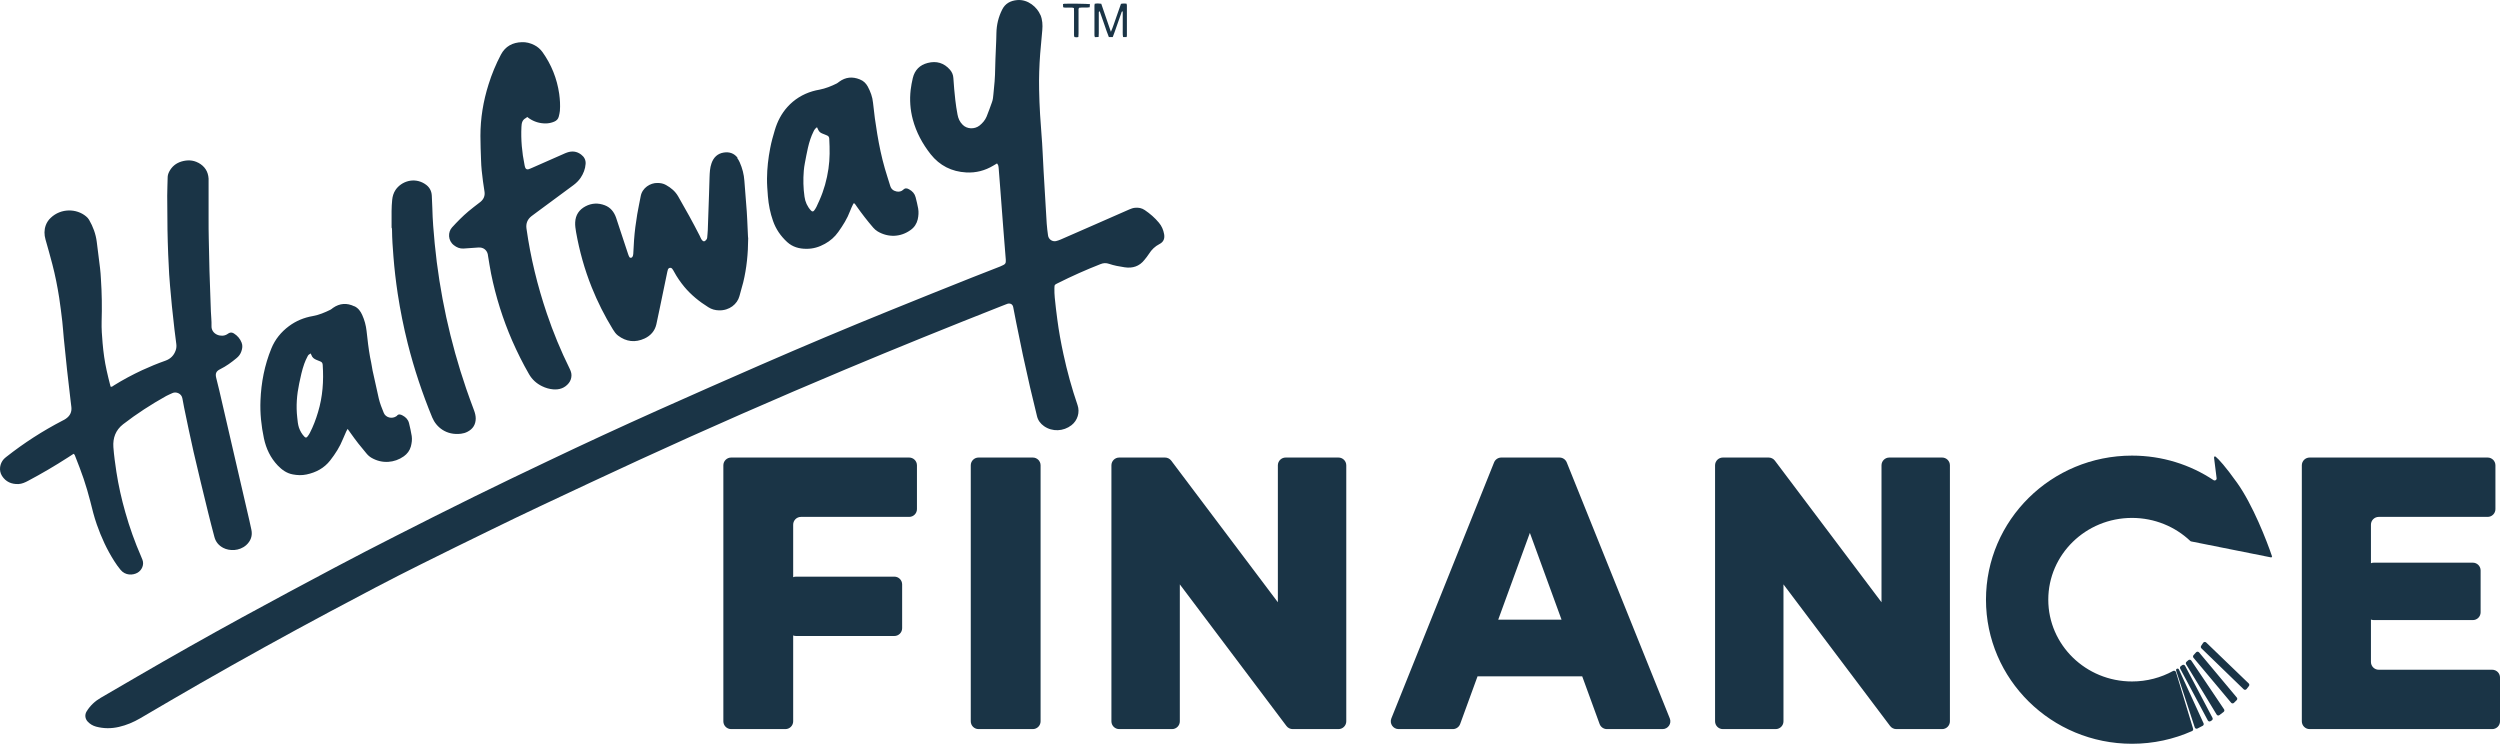 <svg width="642" height="191" viewBox="0 0 642 191" fill="none" xmlns="http://www.w3.org/2000/svg">
<path d="M607.591 146.494C607.591 145.39 608.486 144.494 609.591 144.494H635.022C636.126 144.494 637.022 145.39 637.022 146.494V157.238C637.022 158.343 636.126 159.238 635.022 159.238H609.591C608.486 159.238 607.591 158.343 607.591 157.238V146.494ZM608.858 169.99C608.858 171.094 609.754 171.99 610.858 171.99H640.002C641.107 171.99 642.002 172.885 642.002 173.99V185.232C642.002 186.336 641.107 187.232 640.002 187.232H593.109C592.005 187.232 591.109 186.336 591.109 185.232V119.497C591.109 118.393 592.005 117.497 593.109 117.497H638.825C639.929 117.497 640.825 118.393 640.825 119.497V130.739C640.825 131.844 639.929 132.739 638.825 132.739H610.858C609.754 132.739 608.858 133.634 608.858 134.739V169.99Z" fill="#1A3446"/>
<path d="M442.428 187.232C441.323 187.232 440.428 186.336 440.428 185.232V119.497C440.428 118.393 441.323 117.497 442.428 117.497H454.191C454.819 117.497 455.411 117.792 455.789 118.294L487.732 160.717C488.724 162.035 487.784 163.92 486.134 163.92H485.17C484.066 163.92 483.17 163.025 483.17 161.92V119.497C483.17 118.393 484.066 117.497 485.17 117.497H498.738C499.843 117.497 500.738 118.393 500.738 119.497V185.232C500.738 186.336 499.843 187.232 498.738 187.232H486.975C486.347 187.232 485.755 186.936 485.378 186.435L453.435 144.011C452.442 142.693 453.382 140.808 455.032 140.808H455.996C457.1 140.808 457.996 141.704 457.996 142.808V185.232C457.996 186.336 457.1 187.232 455.996 187.232H442.428Z" fill="#1A3446"/>
<path d="M359.155 187.232C357.739 187.232 356.771 185.801 357.299 184.487L383.676 118.752C383.98 117.994 384.715 117.497 385.532 117.497H400.487C401.303 117.497 402.037 117.993 402.342 118.75L428.804 184.485C429.334 185.799 428.366 187.232 426.949 187.232H412.655C411.815 187.232 411.064 186.706 410.776 185.917L390.321 129.846C389.845 128.541 390.811 127.16 392.2 127.16H393.546C394.935 127.16 395.901 128.541 395.425 129.846L374.969 185.917C374.681 186.706 373.931 187.232 373.09 187.232H359.155ZM374.235 173.683C372.882 173.683 371.919 172.368 372.329 171.078L375.677 160.533C375.941 159.703 376.712 159.139 377.583 159.139H405.627C406.498 159.139 407.269 159.703 407.533 160.533L410.881 171.078C411.291 172.368 410.328 173.683 408.975 173.683H374.235Z" fill="#1A3446"/>
<path d="M287.412 187.232C286.308 187.232 285.412 186.336 285.412 185.232V119.497C285.412 118.393 286.308 117.497 287.412 117.497H299.175C299.803 117.497 300.395 117.792 300.773 118.294L332.716 160.717C333.708 162.035 332.768 163.92 331.118 163.92H330.155C329.05 163.92 328.155 163.025 328.155 161.92V119.497C328.155 118.393 329.05 117.497 330.155 117.497H343.723C344.827 117.497 345.723 118.393 345.723 119.497V185.232C345.723 186.336 344.827 187.232 343.723 187.232H331.96C331.331 187.232 330.74 186.936 330.362 186.435L298.419 144.011C297.427 142.693 298.367 140.808 300.017 140.808H300.98C302.085 140.808 302.98 141.704 302.98 142.808V185.232C302.98 186.336 302.085 187.232 300.98 187.232H287.412Z" fill="#1A3446"/>
<path d="M251.293 187.232C250.188 187.232 249.293 186.336 249.293 185.232V119.497C249.293 118.393 250.188 117.497 251.293 117.497H265.223C266.328 117.497 267.223 118.393 267.223 119.497V185.232C267.223 186.336 266.328 187.232 265.223 187.232H251.293Z" fill="#1A3446"/>
<path d="M202.42 150.081C202.42 148.976 203.316 148.081 204.42 148.081H229.67C230.775 148.081 231.67 148.976 231.67 150.081V161.323C231.67 162.427 230.775 163.323 229.67 163.323H204.42C203.316 163.323 202.42 162.427 202.42 161.323V150.081ZM203.688 185.232C203.688 186.336 202.793 187.232 201.688 187.232H187.758C186.653 187.232 185.758 186.336 185.758 185.232V119.497C185.758 118.393 186.653 117.497 187.758 117.497H233.473C234.578 117.497 235.473 118.393 235.473 119.497V130.739C235.473 131.844 234.578 132.739 233.473 132.739H205.688C204.583 132.739 203.688 133.634 203.688 134.739V185.232Z" fill="#1A3446"/>
<path d="M279.897 1.01C279.897 1.326 279.852 1.573 279.829 1.866C278.898 2.046 277.99 1.843 277.105 2.001C276.901 2.316 276.969 2.609 276.969 2.902C276.969 4.793 276.969 6.684 276.969 8.575C276.969 8.868 276.946 9.161 276.924 9.499C276.583 9.611 276.265 9.589 275.925 9.521C275.766 9.183 275.811 8.846 275.811 8.53C275.811 6.707 275.811 4.883 275.811 3.059C275.811 2.744 275.788 2.406 275.788 2.069C275.312 1.866 274.858 1.978 274.404 1.956C273.95 1.933 273.496 2.024 273.019 1.866C273.019 1.596 272.996 1.348 272.973 1.055C273.132 1.01 273.223 0.965 273.337 0.965C274.449 0.898 279.171 0.965 279.875 1.055L279.897 1.01ZM282.803 0.965C283.643 3.307 284.37 5.671 285.278 8.17C285.868 6.864 286.208 5.648 286.64 4.478C287.048 3.329 287.457 2.159 287.865 0.988C288.342 0.853 288.796 0.943 289.273 0.92C289.318 1.078 289.387 1.235 289.387 1.371C289.387 3.96 289.387 6.549 289.387 9.116C289.387 9.228 289.341 9.341 289.318 9.521H288.41C288.251 8.778 288.342 8.058 288.319 7.337C288.319 6.594 288.319 5.829 288.319 5.086C288.319 4.365 288.319 3.645 288.319 2.924C288.002 2.924 288.002 3.172 287.956 3.329C287.389 4.95 286.821 6.549 286.254 8.17C286.095 8.62 285.936 9.071 285.754 9.521H284.755C284.301 8.44 283.961 7.315 283.575 6.234C283.189 5.131 282.803 4.027 282.417 2.924C282.145 2.924 282.19 3.127 282.168 3.239C282.168 3.892 282.168 4.568 282.168 5.221C282.168 6.324 282.168 7.45 282.168 8.553C282.168 8.846 282.145 9.138 282.122 9.499C281.782 9.499 281.486 9.521 281.169 9.544C281.123 9.363 281.055 9.228 281.055 9.071C281.055 6.527 281.055 3.96 281.055 1.416C281.055 1.281 281.1 1.123 281.123 0.965C281.691 0.853 282.236 0.875 282.803 0.965ZM209.841 32.644C209.387 32.959 209.137 33.297 208.956 33.68C208.275 35.031 207.821 36.449 207.48 37.935C207.185 39.241 206.935 40.569 206.686 41.898C206.572 42.551 206.458 43.204 206.413 43.857C206.231 46.086 206.277 48.292 206.595 50.499C206.776 51.849 207.321 53.043 208.229 54.033C208.57 54.394 208.842 54.394 209.114 54.011C209.319 53.718 209.523 53.426 209.682 53.088C209.954 52.547 210.181 52.007 210.431 51.444C211.589 48.855 212.338 46.131 212.747 43.339C213.133 40.772 213.087 38.205 212.951 35.616C212.928 35.211 212.769 34.941 212.383 34.783C211.975 34.603 211.543 34.445 211.112 34.265C210.658 34.085 210.34 33.792 210.136 33.365C210.045 33.162 209.932 32.937 209.796 32.644H209.841ZM220.851 20.418C221.736 20.756 222.372 21.387 222.826 22.197C223.53 23.503 224.052 24.899 224.188 26.362C224.461 29.042 224.824 31.721 225.278 34.4C225.777 37.395 226.39 40.367 227.23 43.271C227.662 44.78 228.161 46.243 228.615 47.752C228.865 48.562 229.41 48.99 230.227 49.17C230.862 49.305 231.475 49.17 231.929 48.742C232.452 48.225 232.928 48.315 233.473 48.63C234.313 49.08 234.903 49.756 235.13 50.656C235.38 51.624 235.607 52.57 235.789 53.561C235.947 54.484 235.879 55.407 235.675 56.33C235.403 57.456 234.812 58.379 233.859 59.054C231.294 60.923 228.116 61.036 225.391 59.437C224.937 59.167 224.574 58.829 224.234 58.447C222.735 56.713 221.328 54.889 220.011 53.02C219.807 52.728 219.648 52.412 219.285 52.142C219.194 52.3 219.103 52.412 219.035 52.525C218.785 53.065 218.513 53.606 218.309 54.169C217.582 56.127 216.47 57.884 215.267 59.572C214.359 60.856 213.223 61.846 211.839 62.612C210.363 63.445 208.751 63.918 207.071 63.895C205.255 63.895 203.553 63.445 202.145 62.161C200.488 60.63 199.262 58.874 198.513 56.735C197.787 54.686 197.378 52.57 197.196 50.409C197.083 48.877 196.947 47.369 196.969 45.816C196.992 43.204 197.287 40.614 197.786 38.048C198.082 36.472 198.513 34.941 198.967 33.432C199.625 31.203 200.67 29.177 202.213 27.466C203.961 25.529 206.141 24.178 208.661 23.435C209.228 23.255 209.841 23.143 210.431 23.03C212.02 22.715 213.496 22.13 214.926 21.409C215.13 21.297 215.312 21.116 215.516 20.981C217.151 19.788 218.899 19.63 220.76 20.373L220.851 20.418ZM189.319 40.569C189.569 40.907 189.773 41.29 189.955 41.673C190.636 43.204 191.044 44.78 191.158 46.446C191.339 49.08 191.589 51.714 191.771 54.349L191.884 56.353L192.066 60.36C192.066 60.698 192.111 61.013 192.134 61.171C192.111 65.111 191.748 68.849 190.863 72.496C190.567 73.689 190.182 74.86 189.886 76.053C189.342 78.08 187.321 79.768 184.642 79.701C183.644 79.678 182.735 79.431 181.896 78.89C179.58 77.449 177.469 75.738 175.721 73.644C174.745 72.451 173.859 71.19 173.133 69.839C172.974 69.546 172.815 69.254 172.611 69.006C172.293 68.623 171.703 68.736 171.521 69.209C171.453 69.411 171.408 69.614 171.362 69.817C170.976 71.64 170.613 73.464 170.227 75.288C169.66 77.967 169.137 80.646 168.547 83.303C168.161 84.992 167.072 86.208 165.528 86.928C163.122 88.031 160.829 87.784 158.695 86.163C158.127 85.735 157.741 85.149 157.378 84.564C155.267 81.119 153.451 77.517 151.952 73.779C150.114 69.186 148.797 64.458 147.934 59.595C147.798 58.762 147.662 57.929 147.707 57.096C147.798 55.204 148.706 53.853 150.363 52.975C151.953 52.142 153.61 52.075 155.29 52.705C156.788 53.268 157.673 54.416 158.195 55.857C158.604 57.028 158.967 58.199 159.353 59.37C160.011 61.328 160.647 63.31 161.305 65.269C161.396 65.516 161.487 65.786 161.623 66.012C161.759 66.259 162.145 66.259 162.327 66.057C162.531 65.809 162.599 65.539 162.622 65.224C162.69 64.03 162.736 62.814 162.826 61.621C162.985 59.392 163.28 57.208 163.644 55.002C163.893 53.471 164.257 51.94 164.529 50.409C164.915 48.225 167.026 46.941 168.842 46.986C169.614 46.986 170.341 47.121 171.022 47.504C172.316 48.225 173.405 49.125 174.154 50.431C176.084 53.763 177.946 57.141 179.694 60.563C179.83 60.833 179.921 61.126 180.079 61.373C180.17 61.554 180.306 61.711 180.465 61.846C180.692 62.026 180.897 62.004 181.124 61.824C181.351 61.621 181.555 61.396 181.6 61.081C181.646 60.428 181.737 59.775 181.759 59.099C181.873 56.037 181.986 52.975 182.077 49.913C182.123 48.45 182.145 46.964 182.213 45.5C182.259 44.307 182.304 43.091 182.713 41.943C183.235 40.434 184.256 39.421 185.868 39.173C187.276 38.948 188.524 39.354 189.41 40.524L189.319 40.569ZM133.95 10.827C135.108 10.782 136.175 11.052 137.197 11.57C138.059 11.998 138.74 12.606 139.308 13.371C141.601 16.591 143.031 20.171 143.598 24.066C143.803 25.529 143.894 26.993 143.78 28.479C143.735 28.974 143.598 29.492 143.485 29.965C143.326 30.595 142.895 31 142.304 31.248C141.601 31.541 140.852 31.698 140.102 31.698C138.581 31.698 137.174 31.271 135.903 30.415C135.721 30.302 135.562 30.167 135.381 30.032C135.267 30.145 135.154 30.258 135.017 30.325C134.087 30.82 133.95 31.631 133.905 32.599C133.746 35.886 134.041 39.129 134.699 42.348C134.745 42.573 134.79 42.821 134.881 43.046C135.017 43.406 135.312 43.564 135.676 43.474C135.993 43.384 136.289 43.249 136.606 43.114C139.262 41.943 141.918 40.772 144.575 39.601C144.938 39.444 145.301 39.264 145.664 39.151C146.936 38.723 148.116 38.858 149.206 39.669C150.023 40.277 150.454 41.065 150.386 42.078C150.295 43.406 149.819 44.6 149.092 45.68C148.593 46.401 147.98 47.009 147.253 47.549C144.143 49.846 141.033 52.142 137.923 54.439C137.446 54.799 136.947 55.137 136.47 55.52C135.449 56.33 135.017 57.388 135.199 58.694C136.243 66.124 138.014 73.374 140.42 80.489C142.055 85.33 144.007 90.058 146.277 94.651C146.55 95.214 146.777 95.799 146.754 96.452C146.731 97.172 146.504 97.803 146.073 98.366C145.051 99.649 143.666 100.122 142.055 99.987C141.056 99.897 140.102 99.627 139.194 99.176C137.764 98.478 136.652 97.465 135.857 96.092C134.245 93.3 132.815 90.418 131.521 87.469C129.115 81.93 127.321 76.211 126.118 70.312C125.8 68.781 125.596 67.227 125.324 65.696C125.301 65.539 125.278 65.404 125.256 65.246C124.961 64.12 124.053 63.49 122.895 63.557C121.601 63.648 120.307 63.76 118.99 63.828C118.082 63.873 117.265 63.535 116.561 62.972C114.995 61.779 114.995 59.595 116.084 58.401C117.401 56.961 118.786 55.542 120.284 54.281C121.192 53.516 122.123 52.818 123.054 52.097C123.145 52.03 123.258 51.962 123.349 51.872C124.211 51.174 124.597 50.273 124.416 49.17C124.28 48.315 124.166 47.459 124.03 46.581C123.78 44.735 123.576 42.889 123.53 41.02C123.462 38.971 123.372 36.944 123.372 34.896C123.372 30.393 124.098 25.98 125.46 21.679C126.277 19.045 127.344 16.478 128.638 14.024C129.773 11.885 131.635 10.895 134.041 10.827H133.95ZM109.07 47.211C110.205 47.909 110.818 48.923 110.886 50.251C110.931 51.309 110.999 52.345 111.022 53.403C111.09 56.465 111.34 59.527 111.635 62.567C112.248 68.916 113.247 75.198 114.586 81.412C115.948 87.649 117.651 93.773 119.717 99.807C120.352 101.676 121.056 103.544 121.737 105.391C121.987 106.066 122.168 106.764 122.168 107.484C122.146 109.038 121.442 110.164 120.034 110.884C119.512 111.154 118.967 111.312 118.4 111.38C114.632 111.852 112.044 109.713 110.999 107.214C108.457 101.045 106.345 94.718 104.711 88.234C103.644 83.979 102.781 79.678 102.123 75.355C101.646 72.203 101.283 69.051 101.033 65.876C100.852 63.602 100.693 61.328 100.67 59.054C100.67 58.874 100.647 58.694 100.625 58.514H100.557C100.557 57.073 100.557 55.632 100.557 54.191C100.557 53.223 100.625 52.277 100.715 51.309C100.806 50.409 101.056 49.553 101.578 48.765C103.054 46.603 106.255 45.455 109.047 47.189L109.07 47.211ZM79.74 90.778C79.24 91.093 79.172 91.138 78.968 91.544C78.65 92.152 78.355 92.782 78.128 93.435C77.537 95.079 77.197 96.79 76.834 98.478C76.221 101.383 75.994 104.287 76.334 107.237C76.425 108.092 76.493 108.97 76.766 109.804C77.083 110.704 77.537 111.492 78.196 112.168C78.468 112.438 78.718 112.438 78.968 112.1C79.195 111.807 79.399 111.515 79.558 111.199C80.443 109.488 81.124 107.687 81.669 105.841C82.872 101.878 83.145 97.826 82.872 93.728C82.85 93.277 82.691 92.985 82.282 92.827C81.942 92.692 81.601 92.557 81.283 92.422C80.67 92.174 80.171 91.814 79.967 91.161C79.921 91.026 79.83 90.891 79.762 90.756L79.74 90.778ZM91.022 78.643C91.998 79.115 92.588 79.926 93.02 80.894C93.61 82.2 93.973 83.551 94.132 84.969C94.382 87.243 94.632 89.495 95.04 91.746C95.199 92.579 95.403 93.39 95.517 94.223C95.608 94.876 95.744 95.506 95.903 96.159C96.357 98.208 96.811 100.257 97.265 102.306C97.56 103.589 98.06 104.828 98.559 106.044C99.036 107.214 100.67 107.71 101.873 106.832C102.327 106.224 102.85 106.404 103.394 106.696C104.212 107.124 104.802 107.755 105.029 108.633C105.301 109.736 105.551 110.862 105.733 111.988C105.869 112.888 105.733 113.789 105.506 114.667C105.21 115.725 104.575 116.558 103.689 117.189C101.306 118.877 98.173 119.147 95.449 117.594C94.927 117.301 94.473 116.896 94.087 116.423C92.679 114.779 91.34 113.068 90.091 111.29C89.842 110.952 89.615 110.614 89.274 110.141C89.115 110.434 89.024 110.592 88.933 110.749C88.638 111.402 88.343 112.078 88.071 112.731C87.276 114.734 86.119 116.536 84.802 118.224C83.258 120.206 81.17 121.331 78.695 121.849C77.515 122.097 76.357 122.052 75.177 121.827C73.61 121.534 72.407 120.656 71.34 119.553C69.456 117.571 68.344 115.23 67.776 112.573C67.095 109.353 66.754 106.111 66.891 102.824C67.072 98.231 67.935 93.773 69.683 89.495C70.636 87.153 72.18 85.262 74.2 83.754C76.016 82.403 78.082 81.547 80.33 81.164C81.919 80.872 83.394 80.264 84.847 79.543C85.097 79.431 85.279 79.228 85.506 79.07C87.254 77.855 89.093 77.742 90.999 78.665L91.022 78.643ZM50.954 41.808C52.566 42.686 53.451 44.037 53.565 45.861C53.565 46.131 53.565 46.401 53.565 46.671C53.565 49.846 53.565 53.043 53.565 56.218C53.565 57.906 53.565 59.572 53.61 61.261C53.656 64.03 53.724 66.777 53.792 69.546C53.905 73.036 54.019 76.504 54.155 79.993C54.2 81.232 54.359 82.448 54.314 83.686C54.223 85.892 56.856 86.77 58.309 85.847L58.695 85.6C59.149 85.307 59.603 85.352 60.057 85.622C60.988 86.208 61.669 86.996 62.055 88.009C62.35 88.752 62.237 89.495 61.987 90.215C61.76 90.913 61.329 91.499 60.739 91.972C59.444 93.052 58.083 94.043 56.539 94.808C55.517 95.304 55.245 95.912 55.517 97.015C55.767 98.096 56.062 99.176 56.312 100.257C57.583 105.751 58.854 111.267 60.126 116.761C61.42 122.39 62.714 127.996 64.03 133.625C64.212 134.413 64.393 135.201 64.552 136.011C64.893 137.587 64.393 138.938 63.213 139.996C61.442 141.55 58.922 141.527 57.333 140.694C56.175 140.086 55.404 139.186 55.063 137.902C54.518 135.809 53.951 133.715 53.451 131.621C52.18 126.42 50.909 121.241 49.706 116.018C48.843 112.235 48.071 108.453 47.277 104.648C47.118 103.882 46.981 103.117 46.845 102.351C46.641 101 45.165 100.527 44.303 100.933C43.758 101.203 43.19 101.405 42.668 101.698C38.809 103.86 35.109 106.246 31.613 108.948C29.683 110.456 28.957 112.46 29.116 114.824C29.274 116.941 29.57 119.057 29.887 121.174C30.432 124.686 31.204 128.131 32.18 131.553C33.27 135.426 34.632 139.231 36.244 142.923C36.357 143.194 36.471 143.486 36.584 143.756C37.061 144.995 36.448 146.436 35.29 147.089C34.133 147.742 32.18 147.854 30.932 146.301C30.364 145.603 29.819 144.86 29.343 144.094C27.458 141.145 26.005 137.97 24.848 134.66C24.167 132.701 23.667 130.698 23.168 128.671C22.691 126.757 22.101 124.844 21.488 122.975C20.852 121.061 20.103 119.192 19.377 117.324C19.263 117.053 19.218 116.738 18.9 116.536C18.401 116.851 17.901 117.166 17.402 117.504C14.087 119.643 10.705 121.624 7.231 123.47C6.46 123.876 5.665 124.258 4.757 124.303C2.964 124.371 1.488 123.74 0.512 122.209C-0.374 120.791 -0.033 119.035 0.943 117.932C1.147 117.706 1.374 117.526 1.624 117.324C6.142 113.766 10.954 110.659 16.085 108.002C16.357 107.867 16.63 107.732 16.88 107.552C17.947 106.832 18.469 105.841 18.332 104.558C18.264 103.927 18.173 103.297 18.105 102.689C17.81 100.122 17.492 97.555 17.22 94.989C16.925 92.264 16.652 89.562 16.38 86.838C16.244 85.397 16.153 83.956 15.994 82.538C15.767 80.511 15.495 78.485 15.2 76.459C14.745 73.554 14.178 70.672 13.429 67.813C12.884 65.696 12.271 63.58 11.681 61.486C11.34 60.27 11.318 59.054 11.749 57.861C12.021 57.118 12.453 56.465 13.043 55.925C15.654 53.448 19.649 53.516 22.101 55.565C22.419 55.812 22.668 56.105 22.873 56.443C23.894 58.199 24.598 60.09 24.848 62.117C25.143 64.346 25.415 66.575 25.688 68.826C25.801 69.749 25.869 70.672 25.915 71.618C26.164 75.288 26.21 78.935 26.096 82.605C26.051 84.429 26.187 86.275 26.346 88.099C26.55 90.463 26.868 92.805 27.39 95.146C27.663 96.407 27.98 97.668 28.298 98.906C28.321 99.041 28.389 99.176 28.434 99.334C28.798 99.356 29.025 99.131 29.252 98.974C31.59 97.51 34.019 96.227 36.516 95.056C38.468 94.156 40.444 93.345 42.487 92.624C43.803 92.152 44.666 91.274 45.12 89.968C45.302 89.45 45.347 88.909 45.279 88.369C45.12 87.108 44.938 85.87 44.802 84.609C44.575 82.605 44.348 80.601 44.144 78.597C43.962 76.864 43.826 75.13 43.667 73.397C43.576 72.406 43.508 71.415 43.44 70.424C43.349 68.713 43.258 67.002 43.19 65.291C43.122 63.197 43.031 61.081 43.009 58.987C42.963 56.082 42.941 53.155 42.941 50.251C42.941 48.697 43.032 47.121 43.054 45.568C43.054 45.05 43.213 44.555 43.44 44.104C44.121 42.776 45.188 41.898 46.618 41.47C48.094 41.042 49.547 41.065 50.931 41.808H50.954ZM267.185 3.825C267.707 5.086 267.775 6.391 267.661 7.72C267.48 9.746 267.275 11.795 267.116 13.821C266.889 16.884 266.776 19.946 266.844 23.008C266.867 25.147 266.98 27.263 267.094 29.402C267.275 32.667 267.616 35.931 267.752 39.196C267.888 42.348 268.093 45.5 268.274 48.63C268.433 51.557 268.615 54.506 268.796 57.433C268.864 58.447 269.001 59.46 269.137 60.473C269.273 61.441 270.204 62.117 271.18 61.914C271.589 61.824 271.997 61.666 272.383 61.508C275.357 60.225 278.308 58.919 281.282 57.613C284.188 56.33 287.094 55.069 289.999 53.786C290.476 53.583 290.953 53.403 291.475 53.358C292.383 53.268 293.2 53.426 293.972 53.944C295.334 54.867 296.56 55.925 297.604 57.186C298.331 58.041 298.739 59.009 298.944 60.113C299.148 61.261 298.808 62.139 297.741 62.679C296.606 63.265 295.743 64.098 295.062 65.178C294.699 65.741 294.29 66.259 293.859 66.777C292.565 68.398 290.862 68.939 288.842 68.646C287.457 68.443 286.095 68.195 284.778 67.745C284.052 67.498 283.371 67.52 282.644 67.813C278.898 69.276 275.221 70.92 271.634 72.721C270.84 73.126 270.794 73.059 270.771 74.004C270.771 74.815 270.771 75.626 270.862 76.436C271.044 78.327 271.271 80.196 271.521 82.065C271.907 85.037 272.451 88.009 273.087 90.936C274.04 95.371 275.244 99.739 276.719 104.04C277.355 105.886 276.719 107.98 275.153 109.196C273.087 110.794 270.249 110.929 268.115 109.443C267.185 108.79 266.549 107.935 266.299 106.854C265.709 104.4 265.096 101.946 264.529 99.492C263.257 93.998 262.077 88.482 260.987 82.943C260.715 81.592 260.465 80.219 260.192 78.868C260.056 78.147 259.489 77.832 258.785 77.99C258.649 78.035 258.49 78.08 258.354 78.147C257.922 78.305 257.514 78.463 257.082 78.643C243.666 83.934 230.295 89.337 216.992 94.921C199.285 102.351 181.691 110.051 164.257 118.067C155.744 121.984 147.253 125.969 138.786 129.955C134.563 131.936 130.386 133.962 126.186 136.011C120.125 138.961 114.064 141.933 108.025 144.95C100.171 148.845 92.43 152.965 84.688 157.085C73.519 163.052 62.441 169.176 51.431 175.48C46.255 178.452 41.124 181.447 35.994 184.464C34.291 185.454 32.498 186.22 30.546 186.67C28.593 187.121 26.641 187.121 24.689 186.603C23.849 186.378 23.122 185.95 22.532 185.319C21.828 184.576 21.715 183.518 22.26 182.663C23.168 181.199 24.394 180.051 25.869 179.195C29.047 177.349 32.248 175.48 35.426 173.634C44.257 168.501 53.156 163.48 62.123 158.571C70.046 154.248 78.014 149.971 86.005 145.738C91.226 142.968 96.493 140.244 101.783 137.565C108.434 134.187 115.108 130.81 121.805 127.523C128.093 124.416 134.427 121.399 140.761 118.382C150.091 113.924 159.467 109.601 168.91 105.368C177.719 101.428 186.549 97.533 195.38 93.683C206.39 88.887 217.446 84.226 228.57 79.723C235.539 76.886 242.531 74.094 249.523 71.303C251.975 70.335 254.426 69.389 256.878 68.421C257.151 68.308 257.423 68.173 257.695 68.038C258.127 67.835 258.331 67.498 258.286 67.025C258.286 66.912 258.286 66.777 258.286 66.665C258.149 64.863 257.991 63.062 257.854 61.283C257.786 60.315 257.695 59.37 257.627 58.401C257.355 54.934 257.105 51.444 256.833 47.977C256.719 46.423 256.606 44.87 256.47 43.316C256.447 43.046 256.424 42.776 256.356 42.506C256.311 42.348 256.197 42.213 256.038 41.965C255.652 42.191 255.38 42.371 255.085 42.528C252.951 43.812 250.635 44.419 248.138 44.285C244.392 44.082 241.305 42.528 238.99 39.601C236.878 36.922 235.289 33.972 234.404 30.663C233.745 28.164 233.564 25.642 233.859 23.075C233.972 22.062 234.177 21.071 234.404 20.058C234.903 17.987 236.197 16.681 238.24 16.163C240.488 15.578 242.44 16.163 243.961 17.919C244.483 18.527 244.778 19.225 244.824 20.036C244.937 21.927 245.119 23.818 245.323 25.687C245.459 26.948 245.664 28.186 245.891 29.424C246.072 30.415 246.458 31.293 247.207 32.036C248.297 33.162 250.227 33.252 251.521 32.261C252.315 31.631 252.974 30.865 253.359 29.942C253.859 28.727 254.29 27.466 254.744 26.227C254.994 25.574 255.039 24.876 255.107 24.201C255.357 21.994 255.539 19.788 255.561 17.559L255.63 15.127L255.834 10.264C255.857 9.656 255.879 9.071 255.879 8.463C255.925 6.346 256.401 4.365 257.355 2.474C258.127 0.898 259.489 0.177 261.214 0.02C264.029 -0.228 266.367 1.911 267.162 3.825H267.185Z" fill="#1A3446"/>
<path fill-rule="evenodd" clip-rule="evenodd" d="M582.5 143L583.271 143.154C583.315 143.163 583.353 143.121 583.339 143.078V143.078C583.327 143.039 583.356 143 583.396 143H583.407C583.453 143 583.486 142.958 583.471 142.914C582.115 138.867 578.472 129.56 574.5 124C571.459 119.742 569.766 117.912 568.983 117.28C568.749 117.091 568.533 117.264 568.57 117.562L569.226 122.812C569.28 123.243 568.793 123.536 568.431 123.295C562.453 119.32 555.251 117 547.5 117C526.789 117 510 133.565 510 154C510 174.435 526.789 191 547.5 191C552.996 191 558.216 189.833 562.919 187.738C563.147 187.636 563.262 187.38 563.19 187.141L558.788 172.596C558.694 172.286 558.334 172.146 558.05 172.302C554.934 174.02 551.334 175 547.5 175C535.626 175 526 165.598 526 154C526 142.402 535.626 133 547.5 133C553.311 133 558.584 135.252 562.454 138.911C562.523 138.977 562.609 139.022 562.702 139.04L582.5 143ZM565.762 165.088C565.935 164.817 566.314 164.766 566.546 164.989L577.474 175.512C577.655 175.686 577.679 175.968 577.527 176.168C577.323 176.436 577.116 176.701 576.906 176.964C576.723 177.191 576.385 177.209 576.175 177.006L565.323 166.491C565.144 166.317 565.12 166.039 565.263 165.834C565.435 165.589 565.601 165.341 565.762 165.088ZM563.942 167.532C564.148 167.294 564.519 167.291 564.72 167.532L574.412 179.127C574.576 179.323 574.566 179.611 574.387 179.793C574.152 180.031 573.914 180.266 573.673 180.498C573.466 180.696 573.135 180.676 572.951 180.456L563.285 168.908C563.12 168.71 563.132 168.42 563.309 168.232C563.525 168.003 563.736 167.77 563.942 167.532ZM561.959 169.542C562.19 169.337 562.55 169.377 562.722 169.633L571.134 182.145C571.278 182.359 571.235 182.648 571.033 182.809C570.676 183.093 570.313 183.372 569.945 183.643C569.711 183.816 569.38 183.748 569.229 183.499L561.395 170.585C561.265 170.371 561.314 170.094 561.506 169.933C561.659 169.805 561.81 169.674 561.959 169.542ZM560.381 170.815C560.632 170.632 560.99 170.709 561.135 170.984L568.167 184.34C568.286 184.567 568.215 184.849 567.999 184.988C567.889 185.059 567.779 185.129 567.668 185.199C567.425 185.352 567.104 185.264 566.968 185.01L559.878 171.716C559.757 171.49 559.828 171.209 560.038 171.062C560.153 170.981 560.267 170.899 560.381 170.815ZM558.991 171.752C559.189 171.63 559.451 171.706 559.548 171.918L565.874 185.736C565.983 185.973 565.892 186.253 565.664 186.378C565.215 186.623 564.76 186.86 564.3 187.088C564.03 187.222 563.706 187.083 563.612 186.796L558.825 172.201C558.769 172.032 558.839 171.846 558.991 171.752V171.752Z" fill="#1A3446"/>
</svg>
